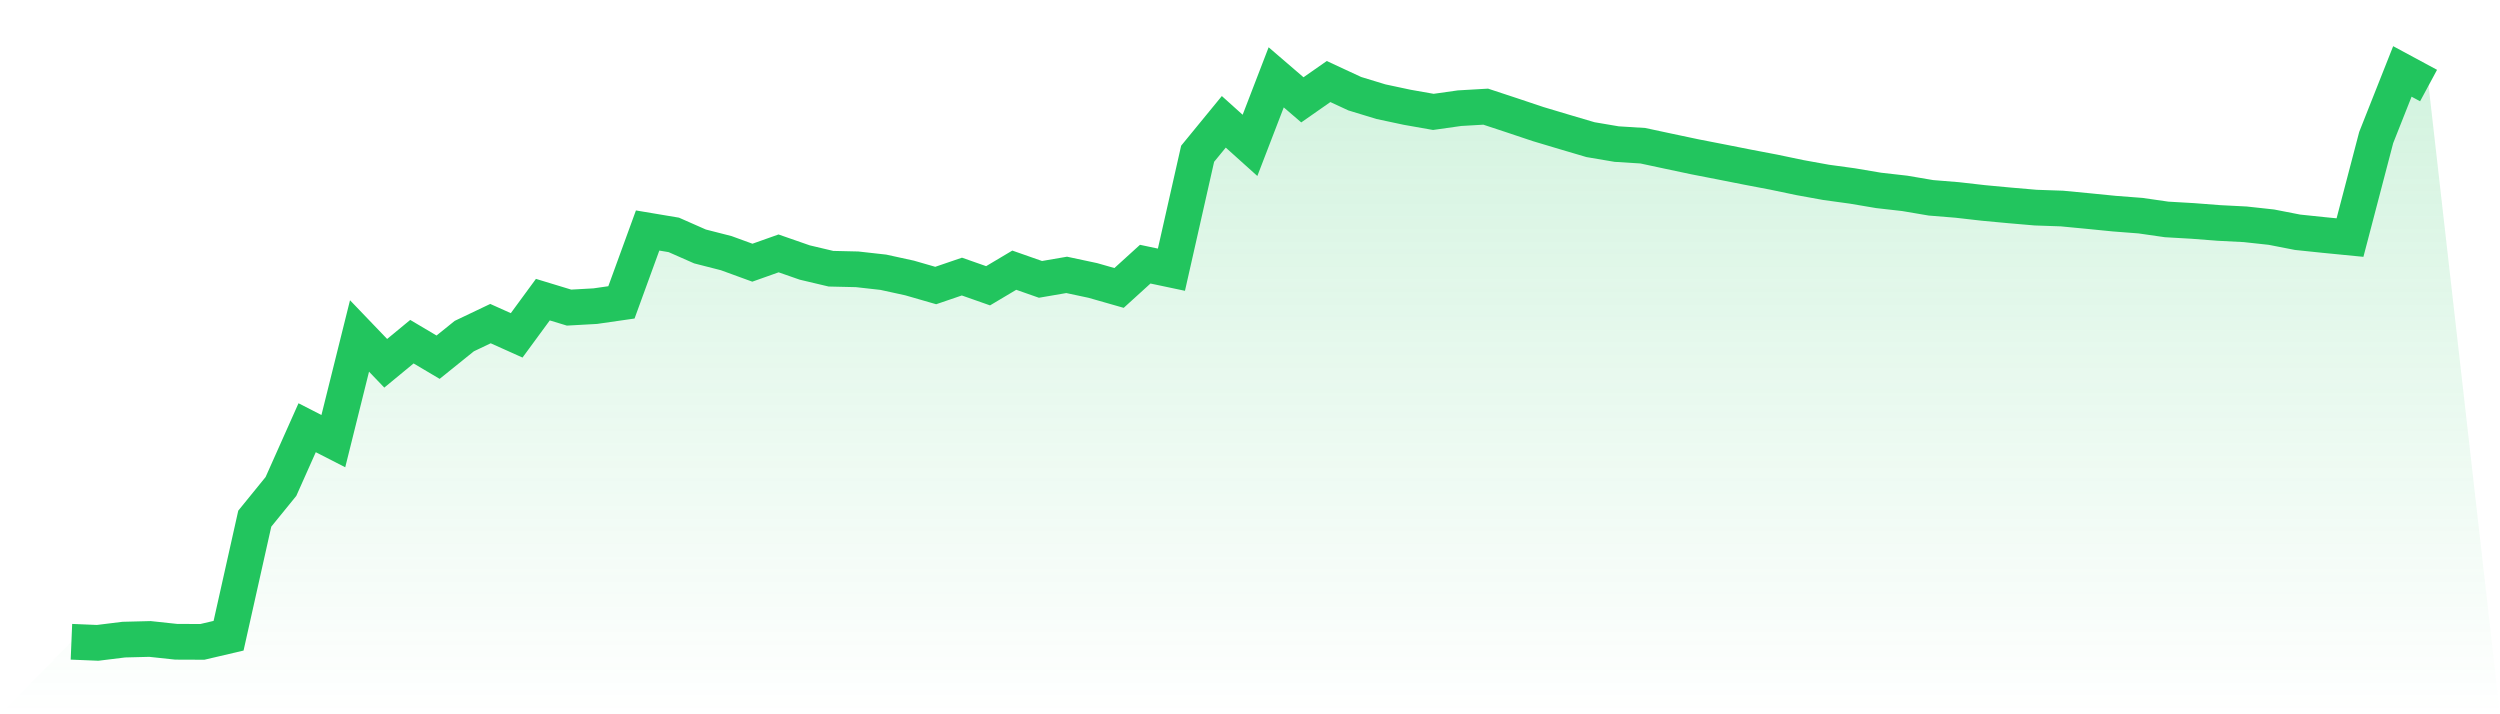 <svg viewBox="0 0 140 40" xmlns="http://www.w3.org/2000/svg">
<defs>
<linearGradient id="gradient" x1="0" x2="0" y1="0" y2="1">
<stop offset="0%" stop-color="#22c55e" stop-opacity="0.2"/>
<stop offset="100%" stop-color="#22c55e" stop-opacity="0"/>
</linearGradient>
</defs>
<path d="M4,35.939 L4,35.939 L5.467,36 L6.933,35.819 L8.4,35.782 L9.867,35.939 L11.333,35.945 L12.8,35.601 L14.267,29.045 L15.733,27.242 L17.2,23.953 L18.667,24.703 L20.133,18.814 L21.6,20.344 L23.067,19.134 L24.533,20.003 L26,18.821 L27.467,18.122 L28.933,18.78 L30.4,16.78 L31.867,17.226 L33.333,17.144 L34.8,16.933 L36.267,12.908 L37.733,13.154 L39.2,13.801 L40.667,14.176 L42.133,14.711 L43.6,14.19 L45.067,14.701 L46.533,15.048 L48,15.082 L49.467,15.246 L50.933,15.566 L52.4,15.989 L53.867,15.488 L55.333,16.003 L56.8,15.13 L58.267,15.645 L59.733,15.393 L61.2,15.706 L62.667,16.125 L64.133,14.793 L65.6,15.103 L67.067,8.611 L68.533,6.822 L70,8.141 L71.467,4.331 L72.933,5.591 L74.4,4.566 L75.867,5.247 L77.333,5.694 L78.8,6.007 L80.267,6.266 L81.733,6.058 L83.2,5.973 L84.667,6.457 L86.133,6.948 L87.6,7.387 L89.067,7.82 L90.533,8.069 L92,8.161 L93.467,8.475 L94.933,8.785 L96.4,9.071 L97.867,9.361 L99.333,9.64 L100.8,9.947 L102.267,10.213 L103.733,10.414 L105.2,10.662 L106.667,10.829 L108.133,11.078 L109.6,11.197 L111.067,11.364 L112.533,11.501 L114,11.627 L115.467,11.678 L116.933,11.818 L118.4,11.964 L119.867,12.077 L121.333,12.288 L122.8,12.373 L124.267,12.486 L125.733,12.561 L127.2,12.721 L128.667,13.007 L130.133,13.16 L131.6,13.304 L133.067,7.701 L134.533,4 L136,4.791 L140,40 L0,40 z" fill="url(#gradient)"/>
<path d="M4,35.939 L4,35.939 L5.467,36 L6.933,35.819 L8.4,35.782 L9.867,35.939 L11.333,35.945 L12.8,35.601 L14.267,29.045 L15.733,27.242 L17.2,23.953 L18.667,24.703 L20.133,18.814 L21.6,20.344 L23.067,19.134 L24.533,20.003 L26,18.821 L27.467,18.122 L28.933,18.78 L30.4,16.78 L31.867,17.226 L33.333,17.144 L34.8,16.933 L36.267,12.908 L37.733,13.154 L39.2,13.801 L40.667,14.176 L42.133,14.711 L43.6,14.19 L45.067,14.701 L46.533,15.048 L48,15.082 L49.467,15.246 L50.933,15.566 L52.4,15.989 L53.867,15.488 L55.333,16.003 L56.8,15.13 L58.267,15.645 L59.733,15.393 L61.2,15.706 L62.667,16.125 L64.133,14.793 L65.6,15.103 L67.067,8.611 L68.533,6.822 L70,8.141 L71.467,4.331 L72.933,5.591 L74.4,4.566 L75.867,5.247 L77.333,5.694 L78.8,6.007 L80.267,6.266 L81.733,6.058 L83.2,5.973 L84.667,6.457 L86.133,6.948 L87.6,7.387 L89.067,7.82 L90.533,8.069 L92,8.161 L93.467,8.475 L94.933,8.785 L96.4,9.071 L97.867,9.361 L99.333,9.64 L100.8,9.947 L102.267,10.213 L103.733,10.414 L105.2,10.662 L106.667,10.829 L108.133,11.078 L109.6,11.197 L111.067,11.364 L112.533,11.501 L114,11.627 L115.467,11.678 L116.933,11.818 L118.4,11.964 L119.867,12.077 L121.333,12.288 L122.8,12.373 L124.267,12.486 L125.733,12.561 L127.2,12.721 L128.667,13.007 L130.133,13.16 L131.6,13.304 L133.067,7.701 L134.533,4 L136,4.791" fill="none" stroke="#22c55e" stroke-width="2"/>
</svg>